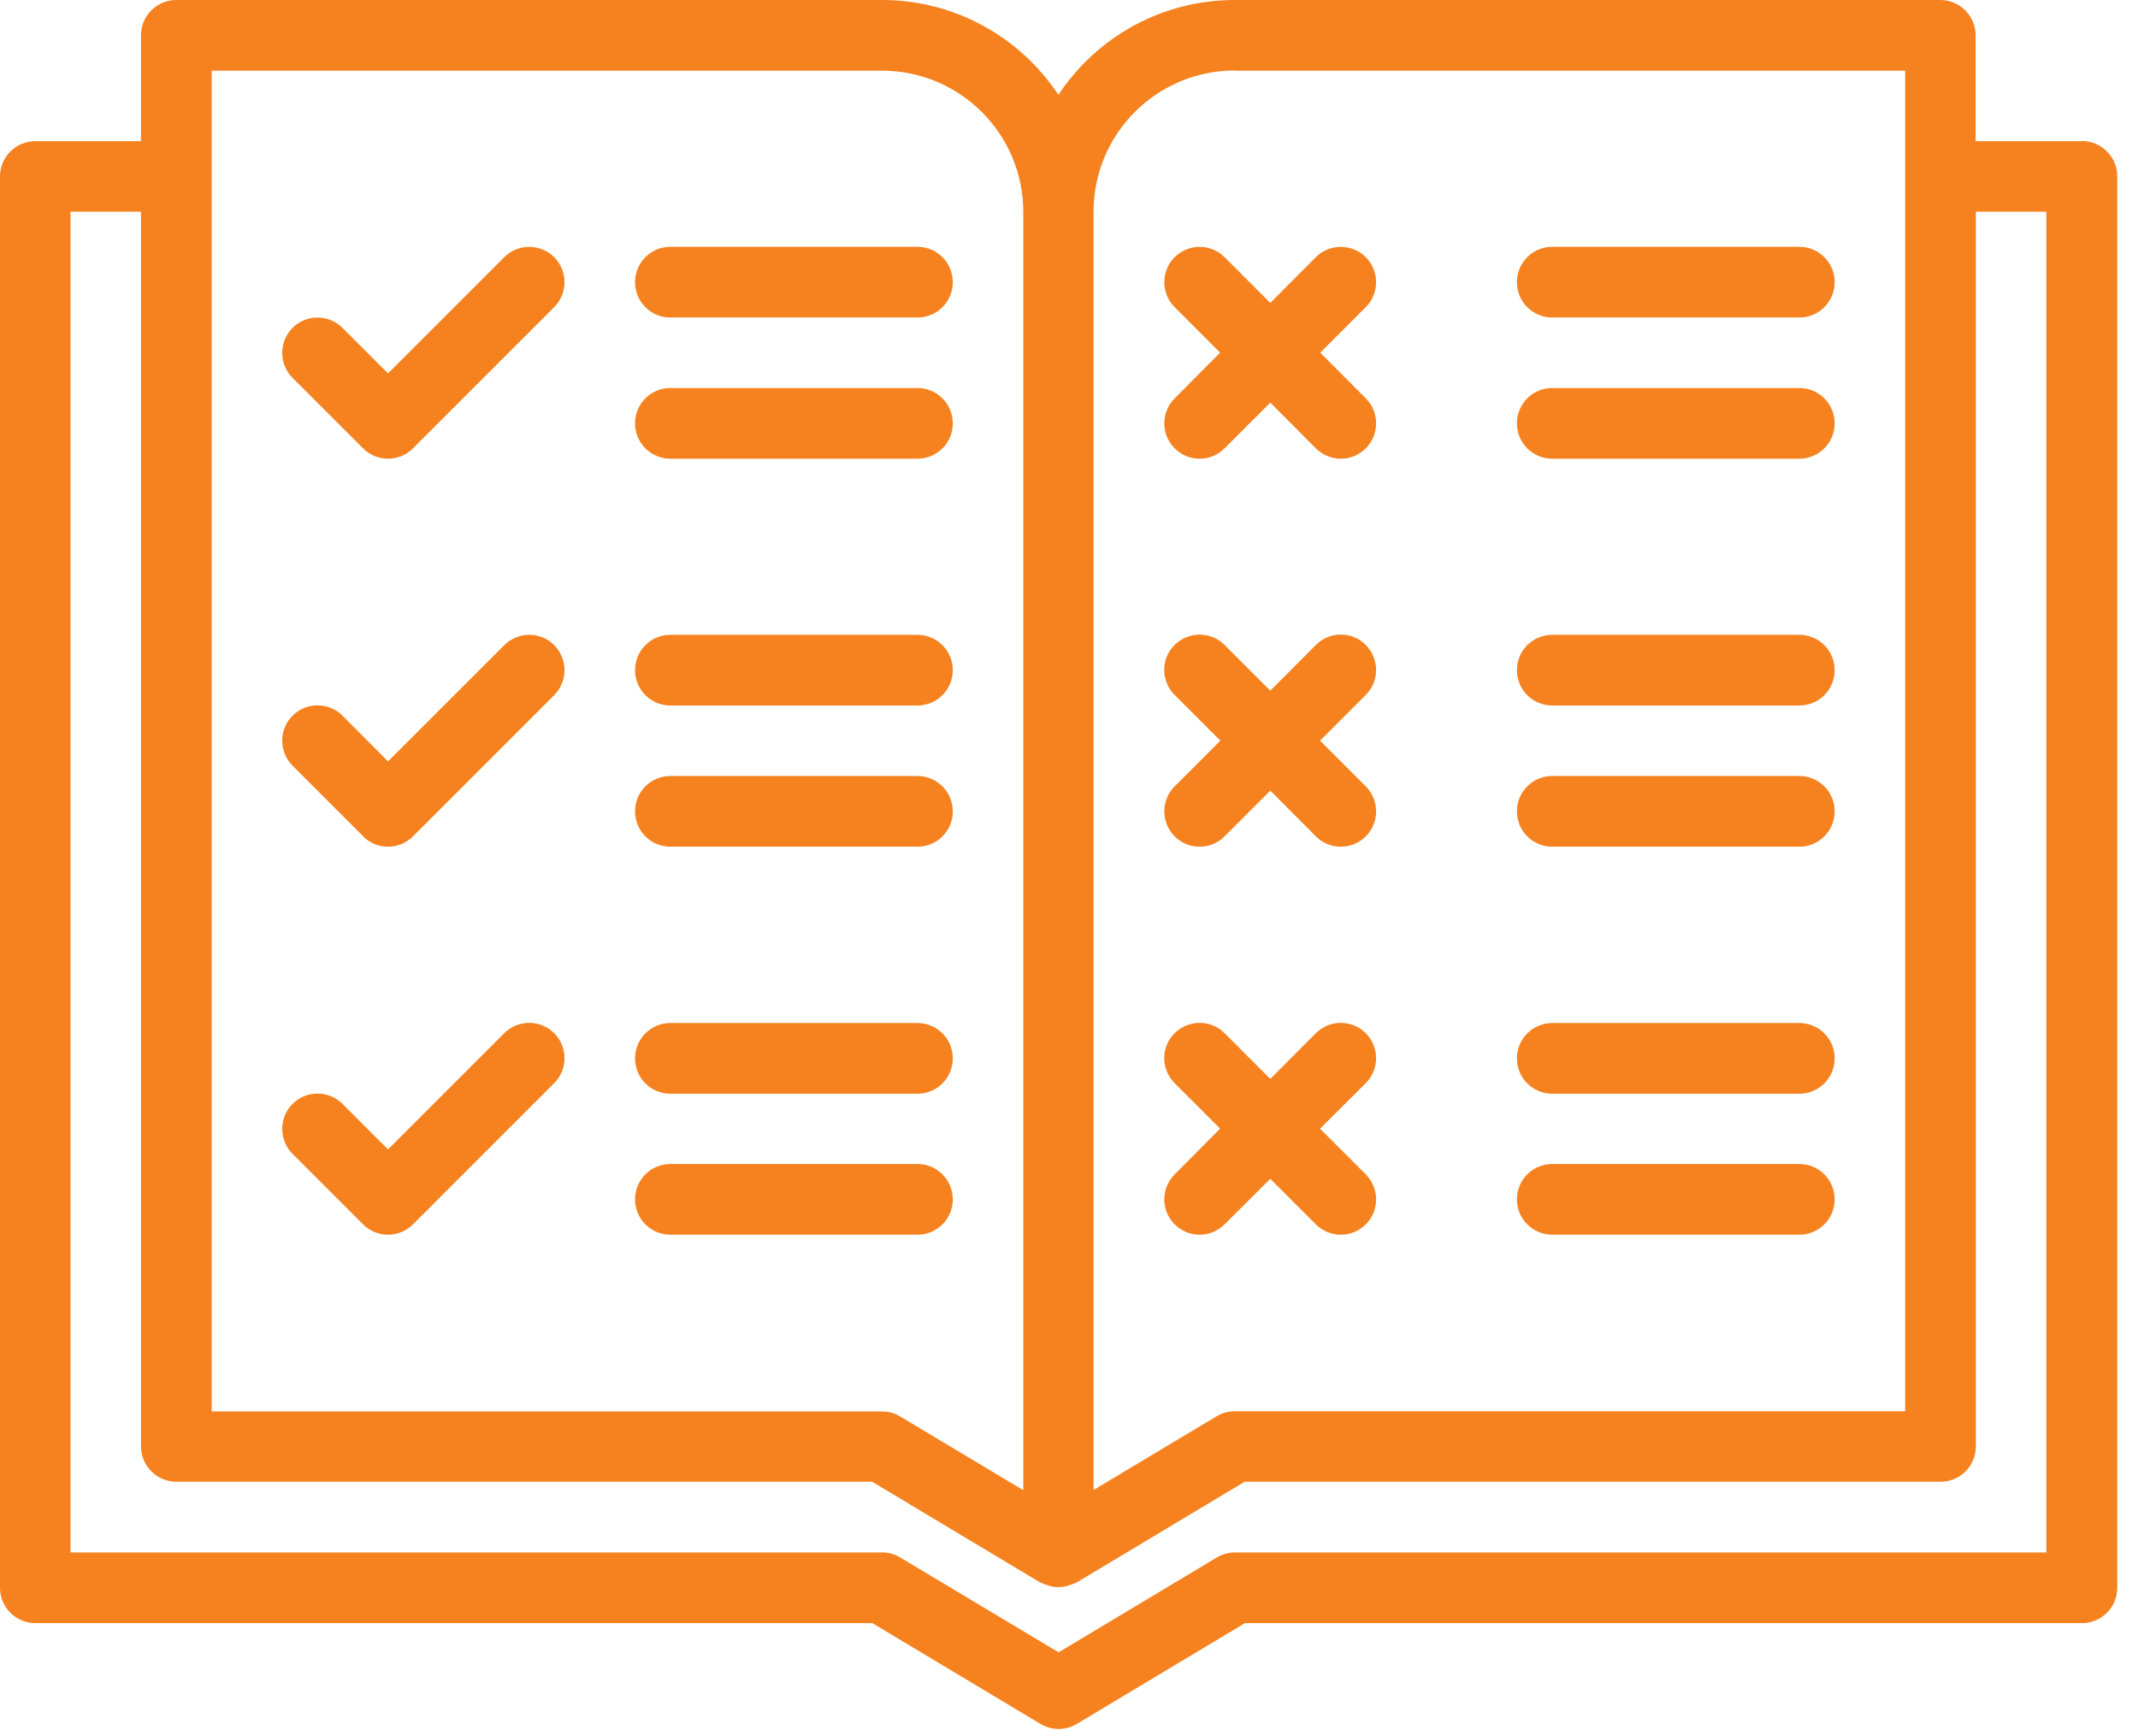 <svg width="101" height="82" viewBox="0 0 101 82" fill="none" xmlns="http://www.w3.org/2000/svg">
<g clip-path="url(#clip0_25_13622)">
<g clip-path="url(#clip1_25_13622)">
<g clip-path="url(#clip2_25_13622)">
<path d="M98.33 6.67H93.33V1.67C93.33 0.75 92.58 0 91.66 0H58.33C54.85 0 51.79 1.78 50 4.48C48.21 1.78 45.14 0 41.67 0H8.33C7.41 0 6.66 0.74 6.66 1.67V6.67H1.67C0.75 6.67 0 7.41 0 8.34V75.01C0 75.93 0.75 76.68 1.67 76.68H41.21L49.15 81.44C49.42 81.6 49.71 81.68 50.01 81.68C50.31 81.68 50.6 81.6 50.87 81.44L58.81 76.68H98.35C99.27 76.68 100.02 75.94 100.02 75.01V8.33C100.02 7.41 99.27 6.66 98.35 6.66L98.33 6.67ZM58.33 3.34H90V66.67H58.33C58.03 66.67 57.73 66.75 57.47 66.91L51.66 70.39V10C51.66 6.32 54.65 3.33 58.33 3.33V3.34ZM10 3.34H41.67C45.35 3.34 48.34 6.33 48.34 10.01V70.4L42.53 66.92C42.27 66.76 41.97 66.68 41.67 66.68H10V3.33V3.34ZM96.67 73.34H58.34C58.04 73.34 57.74 73.42 57.48 73.58L50.01 78.06L42.53 73.58C42.27 73.42 41.97 73.34 41.67 73.34H3.33V10H6.66V68.33C6.66 69.25 7.41 70 8.33 70H41.2L49.14 74.76C49.14 74.76 49.15 74.76 49.16 74.76C49.16 74.76 49.17 74.76 49.18 74.77C49.27 74.82 49.37 74.85 49.46 74.88C49.5 74.89 49.53 74.91 49.57 74.92C49.71 74.96 49.86 74.98 50 74.98C50.14 74.98 50.29 74.96 50.43 74.92C50.47 74.91 50.5 74.89 50.54 74.88C50.64 74.85 50.73 74.82 50.82 74.77C50.82 74.77 50.83 74.77 50.84 74.76C50.84 74.76 50.85 74.76 50.86 74.76L58.8 70H91.67C92.59 70 93.34 69.26 93.34 68.33V10H96.67V73.33V73.34Z" fill="#F5821F"/>
<path d="M31.67 15H43.34C44.26 15 45.01 14.26 45.01 13.33C45.01 12.4 44.26 11.66 43.34 11.66H31.67C30.75 11.66 30 12.4 30 13.33C30 14.26 30.75 15 31.67 15Z" fill="#F5821F"/>
<path d="M31.67 21.67H43.34C44.26 21.67 45.01 20.93 45.01 20C45.01 19.07 44.26 18.33 43.34 18.33H31.67C30.75 18.33 30 19.07 30 20C30 20.93 30.75 21.67 31.67 21.67Z" fill="#F5821F"/>
<path d="M17.15 21.18C17.48 21.51 17.9 21.67 18.33 21.67C18.76 21.67 19.18 21.51 19.51 21.18L26.18 14.51C26.83 13.86 26.83 12.8 26.18 12.15C25.53 11.5 24.47 11.5 23.82 12.15L18.33 17.64L16.18 15.49C15.53 14.84 14.47 14.84 13.82 15.49C13.17 16.14 13.17 17.2 13.82 17.85L17.15 21.18Z" fill="#F5821F"/>
<path d="M31.67 33.33H43.34C44.26 33.33 45.01 32.59 45.01 31.66C45.01 30.73 44.26 29.99 43.34 29.99H31.67C30.75 29.99 30 30.73 30 31.66C30 32.59 30.75 33.33 31.67 33.33Z" fill="#F5821F"/>
<path d="M31.67 40H43.34C44.26 40 45.01 39.26 45.01 38.33C45.01 37.4 44.26 36.66 43.34 36.66H31.67C30.75 36.66 30 37.4 30 38.33C30 39.26 30.75 40 31.67 40Z" fill="#F5821F"/>
<path d="M17.15 39.51C17.48 39.84 17.9 40 18.33 40C18.76 40 19.18 39.84 19.51 39.51L26.18 32.84C26.83 32.19 26.83 31.14 26.18 30.48C25.53 29.82 24.47 29.83 23.82 30.48L18.33 35.97L16.18 33.81C15.53 33.16 14.47 33.16 13.82 33.81C13.17 34.46 13.17 35.52 13.82 36.17L17.15 39.5V39.51Z" fill="#F5821F"/>
<path d="M31.67 51.67H43.34C44.26 51.67 45.01 50.93 45.01 50C45.01 49.07 44.26 48.33 43.34 48.33H31.67C30.75 48.33 30 49.07 30 50C30 50.93 30.75 51.67 31.67 51.67Z" fill="#F5821F"/>
<path d="M31.67 58.33H43.34C44.26 58.33 45.01 57.59 45.01 56.66C45.01 55.73 44.26 54.99 43.34 54.99H31.67C30.75 54.99 30 55.73 30 56.66C30 57.59 30.75 58.33 31.67 58.33Z" fill="#F5821F"/>
<path d="M17.15 57.84C17.48 58.17 17.9 58.33 18.33 58.33C18.76 58.33 19.18 58.17 19.51 57.84L26.18 51.17C26.83 50.52 26.83 49.46 26.18 48.81C25.53 48.16 24.47 48.16 23.82 48.81L18.33 54.3L16.18 52.15C15.53 51.5 14.47 51.5 13.82 52.15C13.17 52.8 13.17 53.85 13.82 54.51L17.15 57.84Z" fill="#F5821F"/>
<path d="M73.33 15H85C85.92 15 86.67 14.26 86.67 13.33C86.67 12.4 85.92 11.66 85 11.66H73.33C72.41 11.66 71.66 12.4 71.66 13.33C71.66 14.26 72.41 15 73.33 15Z" fill="#F5821F"/>
<path d="M73.33 21.67H85C85.92 21.67 86.67 20.93 86.67 20C86.67 19.07 85.92 18.33 85 18.33H73.33C72.41 18.33 71.66 19.07 71.66 20C71.66 20.93 72.41 21.67 73.33 21.67Z" fill="#F5821F"/>
<path d="M55.49 21.18C55.82 21.51 56.24 21.67 56.67 21.67C57.1 21.67 57.52 21.51 57.85 21.18L60.01 19.02L62.16 21.18C62.49 21.51 62.91 21.67 63.34 21.67C63.77 21.67 64.19 21.51 64.52 21.18C65.17 20.53 65.17 19.47 64.52 18.82L62.37 16.66L64.52 14.51C65.17 13.86 65.17 12.8 64.52 12.15C63.87 11.5 62.81 11.5 62.16 12.15L60.01 14.31L57.85 12.15C57.2 11.5 56.15 11.5 55.49 12.15C54.84 12.8 54.84 13.86 55.49 14.51L57.64 16.66L55.49 18.82C54.84 19.47 54.84 20.53 55.49 21.18Z" fill="#F5821F"/>
<path d="M73.33 33.33H85C85.92 33.33 86.67 32.59 86.67 31.66C86.67 30.73 85.92 29.99 85 29.99H73.33C72.41 29.99 71.66 30.73 71.66 31.66C71.66 32.59 72.41 33.33 73.33 33.33Z" fill="#F5821F"/>
<path d="M73.33 40H85C85.92 40 86.67 39.26 86.67 38.33C86.67 37.4 85.92 36.66 85 36.66H73.33C72.41 36.66 71.66 37.4 71.66 38.33C71.66 39.26 72.41 40 73.33 40Z" fill="#F5821F"/>
<path d="M73.33 51.67H85C85.92 51.67 86.67 50.93 86.67 50C86.67 49.07 85.92 48.33 85 48.33H73.33C72.41 48.33 71.66 49.07 71.66 50C71.66 50.93 72.41 51.67 73.33 51.67Z" fill="#F5821F"/>
<path d="M73.33 58.33H85C85.92 58.33 86.67 57.59 86.67 56.66C86.67 55.73 85.92 54.99 85 54.99H73.33C72.41 54.99 71.66 55.73 71.66 56.66C71.66 57.59 72.41 58.33 73.33 58.33Z" fill="#F5821F"/>
<path d="M55.49 39.51C55.82 39.84 56.24 40 56.67 40C57.1 40 57.52 39.84 57.85 39.51L60.01 37.35L62.16 39.51C62.49 39.84 62.91 40 63.34 40C63.77 40 64.19 39.84 64.52 39.51C65.17 38.86 65.17 37.8 64.52 37.15L62.36 34.99L64.52 32.83C65.17 32.18 65.17 31.13 64.52 30.47C63.87 29.81 62.81 29.82 62.16 30.47L60.01 32.63L57.85 30.47C57.2 29.82 56.15 29.82 55.49 30.47C54.83 31.12 54.84 32.18 55.49 32.83L57.65 34.99L55.49 37.15C54.84 37.8 54.84 38.85 55.49 39.51Z" fill="#F5821F"/>
<path d="M55.49 57.84C55.82 58.17 56.24 58.33 56.67 58.33C57.1 58.33 57.52 58.17 57.85 57.84L60.01 55.69L62.16 57.84C62.49 58.17 62.91 58.33 63.34 58.33C63.77 58.33 64.19 58.17 64.52 57.84C65.17 57.19 65.17 56.14 64.52 55.48L62.36 53.32L64.52 51.17C65.17 50.52 65.17 49.46 64.52 48.81C63.87 48.16 62.81 48.16 62.16 48.81L60.01 50.97L57.85 48.81C57.2 48.16 56.15 48.16 55.49 48.81C54.83 49.46 54.84 50.52 55.49 51.17L57.64 53.32L55.49 55.48C54.84 56.13 54.84 57.19 55.49 57.84Z" fill="#F5821F"/>
</g>
</g>
</g>
<defs>
<clipPath id="clip0_25_13622">
<rect width="101" height="82" fill="white"/>
</clipPath>
<clipPath id="clip1_25_13622">
<rect width="101" height="82" fill="white"/>
</clipPath>
<clipPath id="clip2_25_13622">
<rect width="101" height="82" fill="white"/>
</clipPath>
</defs>
</svg>
